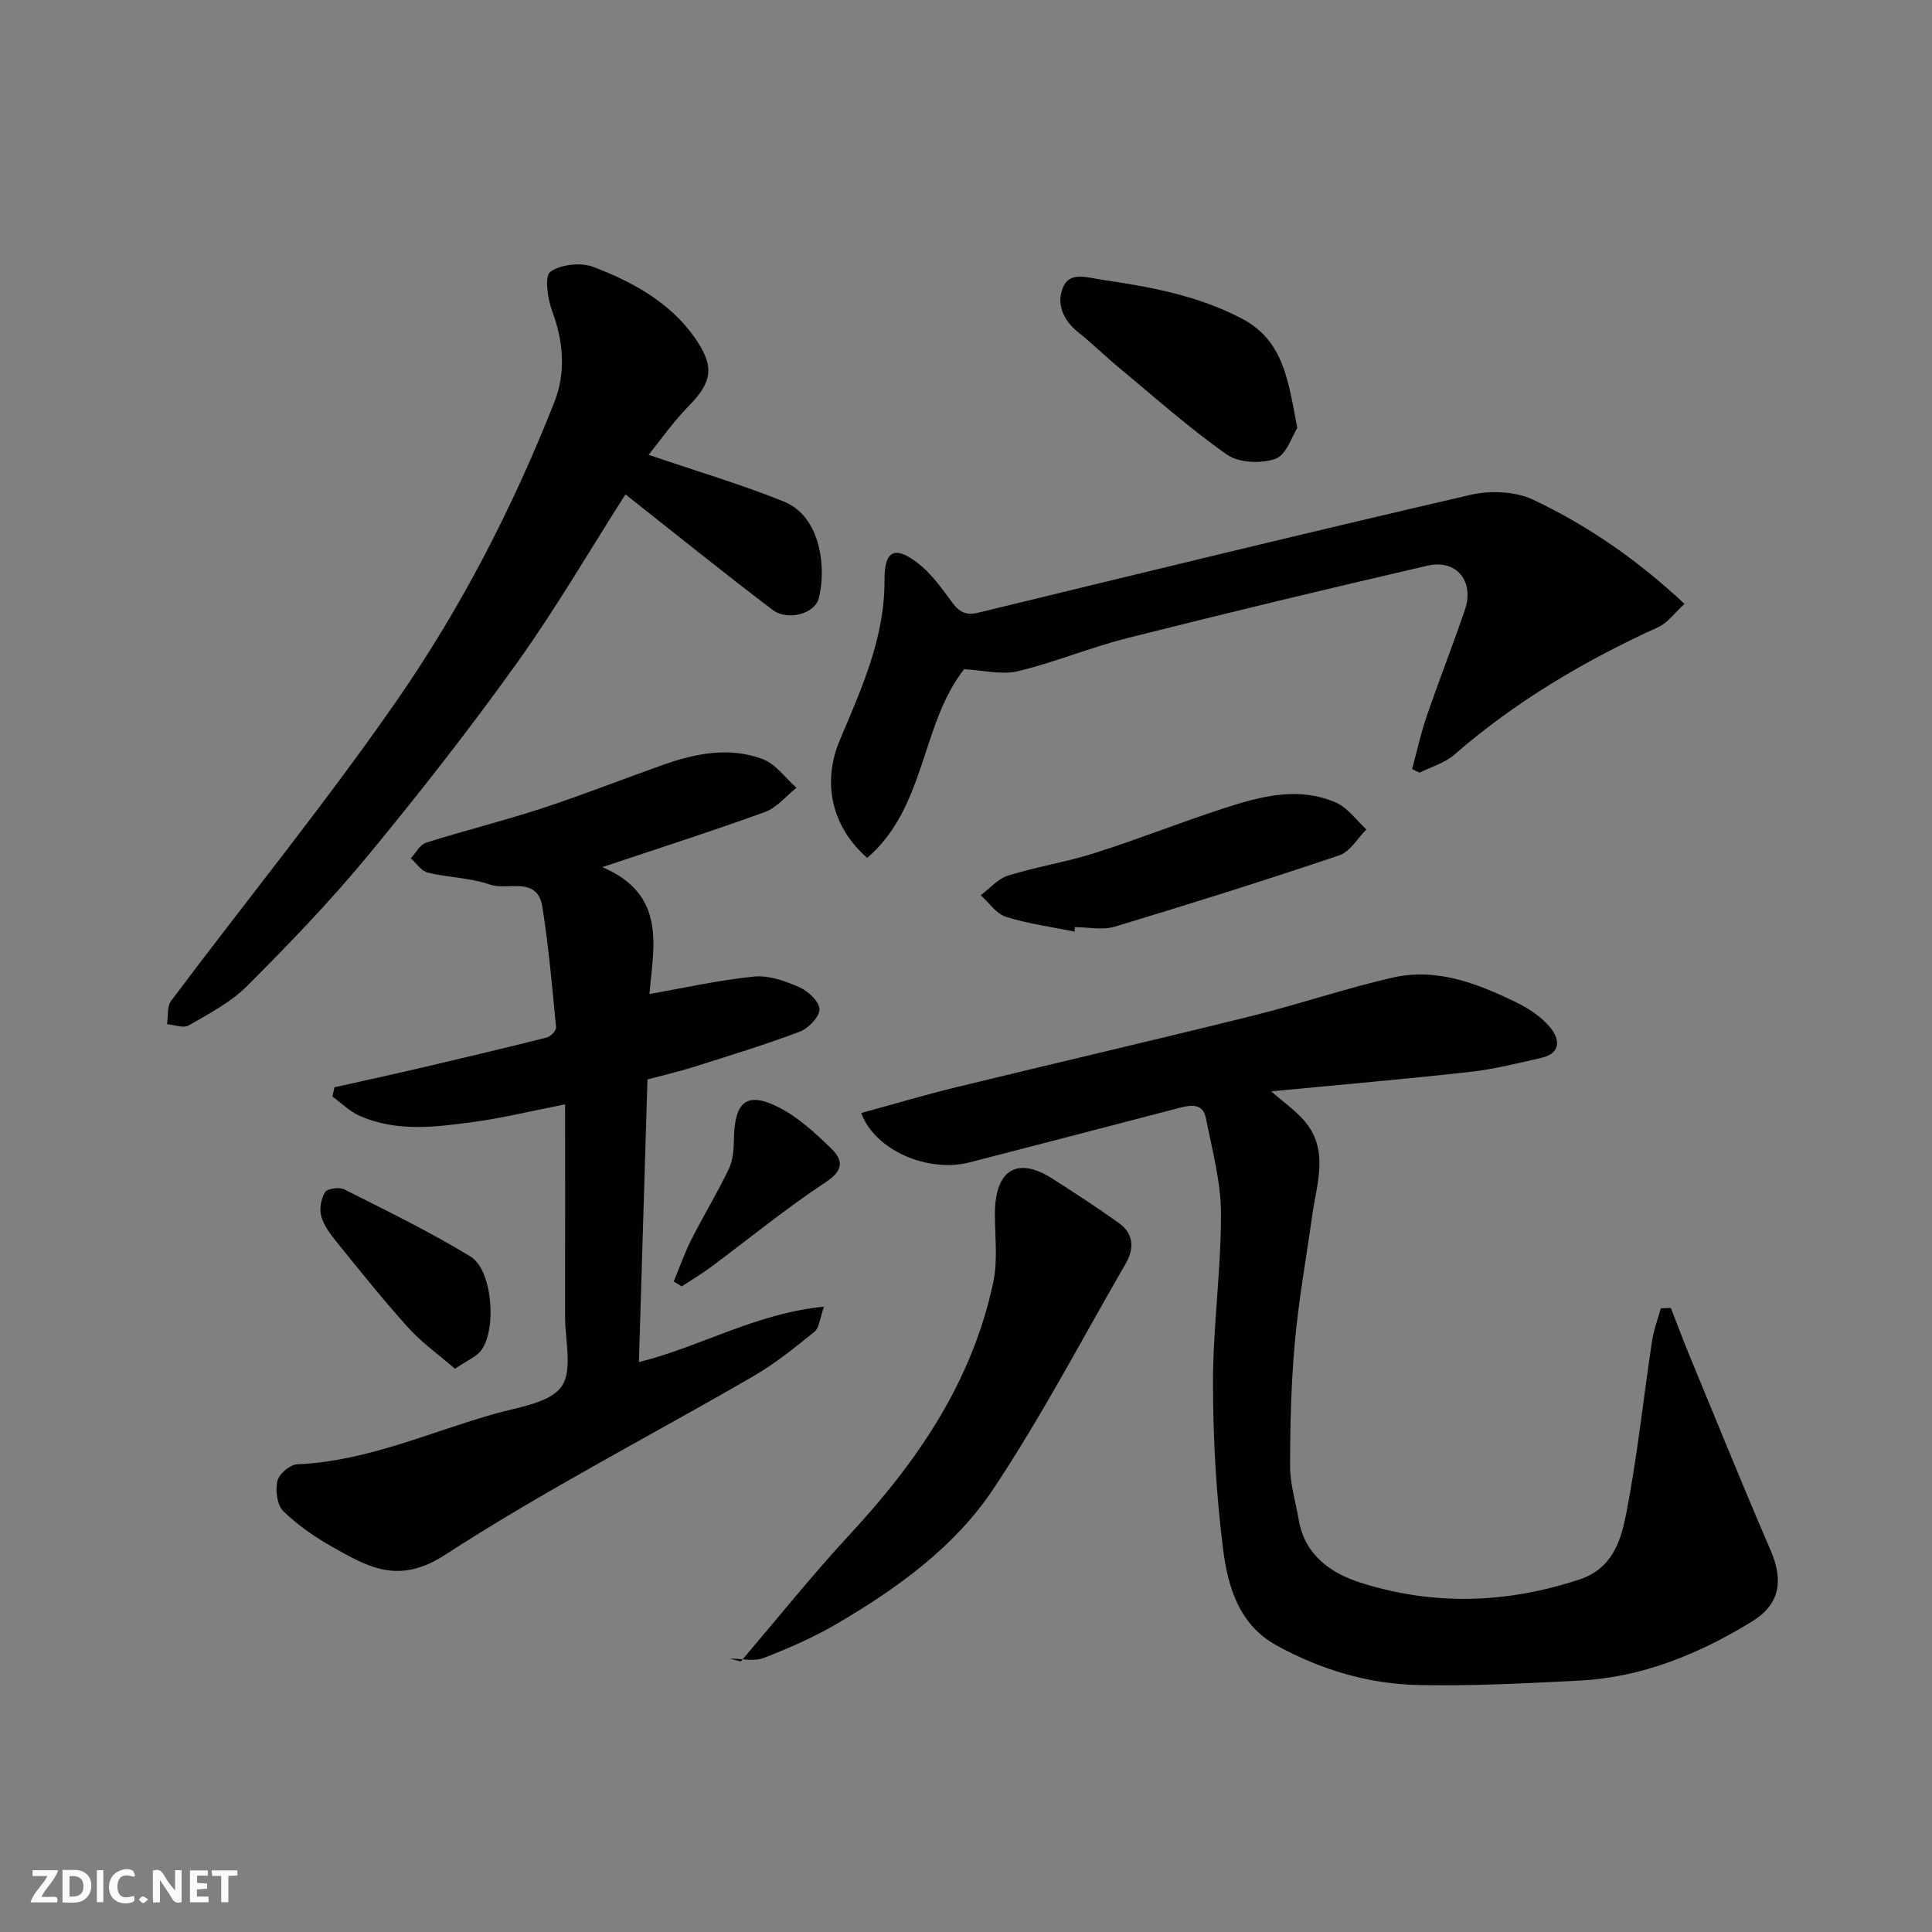 <svg enable-background="new 0 0 400 400" viewBox="0 0 400 400" xmlns="http://www.w3.org/2000/svg"><rect x="0" y="0" width="400" height="400" fill="#808080" stroke="none"/><path d="m37.59 393.81c-.92.31-1.52.05-2-.78-.7-1.2-1.52-2.34-2.47-3.78v4.59c-.55.03-.95.05-1.41.07-.03-.37-.06-.64-.06-.91 0-1.91 0-3.81 0-5.7 1.13-.41 1.77-.03 2.29.91.62 1.11 1.38 2.14 2.31 3.19v-4.2h1.35v6.61z" fill="#fafafb"/><path d="m12.94 393.88v-6.75c1.9.19 3.93-.54 5.37 1.29.8 1.01.78 2.88.03 3.97-1.37 1.97-3.4 1.51-5.4 1.49m1.45-1.22c2.04.12 2.92-.58 2.89-2.21-.03-1.51-.98-2.19-2.89-2z" fill="#fafafb"/><path d="m11.81 393.87h-5.49c.68-2.18 2.47-3.48 3.51-5.45h-3.08v-1.21h5.29c-.71 2.13-2.44 3.48-3.47 5.51.86 0 1.63.04 2.39-.01.79-.05 1.14.21.85 1.16" fill="#fafafb"/><path d="m39.33 393.86v-6.61h3.7v1.07h-2.22v1.52c.68.04 1.34.09 2.07.13v1.07c-.72.05-1.38.09-2.1.14v1.48h2.4v1.19h-3.85z" fill="#fafafb"/><path d="m27.71 388.56c-1.15-.3-2.46-.61-3.1.64-.37.73-.41 1.93-.06 2.67.63 1.35 1.99.93 3.17.68.35.94-.01 1.32-.93 1.46-1.62.25-3.05-.27-3.76-1.48-.73-1.24-.6-3.03.31-4.17.88-1.11 2.71-1.7 4-1.16.32.13.44.74.65 1.12-.1.08-.19.16-.28.24" fill="#fafafb"/><path d="m49.15 387.24v1.07c-.59.02-1.17.05-1.87.08v5.44h-1.48v-5.44h-1.85c-.05-.4-.08-.73-.13-1.15z" fill="#fafafb"/><path d="m20.06 387.21h1.33v6.62h-1.33z" fill="#fafafb"/><path d="m30.68 393.25c-.49.38-.8.79-1.05.76-.32-.05-.6-.45-.9-.7.26-.24.51-.64.8-.67.29-.04.62.3 1.15.61" fill="#fafafb"/><g fill="#010100"><path d="m345.94 270.81c1.21 3.1 2.36 6.21 3.62 9.28 5.64 13.66 11.19 27.36 17.04 40.93 2.71 6.29 1.89 11.17-3.91 14.72-10.97 6.72-22.71 11.55-35.73 12.21-11.08.57-22.2 1.15-33.28.92-10.37-.22-20.26-3.17-29.41-8.22-7.74-4.27-10.03-12.07-11.02-19.75-1.46-11.43-2.1-23.03-2.11-34.55-.01-11.7 1.68-23.4 1.65-35.1-.01-6.6-1.83-13.23-3.13-19.78-.61-3.04-3.04-2.74-5.48-2.1-14.46 3.8-28.94 7.54-43.42 11.28-8.68 2.24-19.6-2.49-22.46-10.21 6.59-1.8 13.09-3.74 19.67-5.34 20.39-4.97 40.84-9.71 61.22-14.76 9.77-2.42 19.34-5.7 29.15-7.94 9.08-2.08 17.5 1.2 25.53 5.1 2.6 1.26 5.22 3 7.05 5.18 1.94 2.31 2.44 5.37-1.78 6.33-4.91 1.12-9.84 2.37-14.84 2.92-13.46 1.5-26.95 2.66-41.12 4.02 2.7 2.35 4.96 3.94 6.74 5.95 5.37 6.08 2.7 13.01 1.76 19.73-1.22 8.74-2.8 17.45-3.59 26.23-.78 8.56-.99 17.18-.99 25.78 0 3.68 1.17 7.36 1.79 11.04 1.24 7.29 6.67 11.04 12.78 12.99 15.07 4.8 30.24 4.34 45.35-.66 6.98-2.31 8.63-8.27 9.73-13.95 2.26-11.7 3.51-23.6 5.28-35.4.35-2.31 1.21-4.54 1.83-6.8.71-.01 1.39-.03 2.08-.05z"/><path d="m117 228.64c-7.24 1.43-12.92 2.83-18.68 3.61-7.98 1.09-16.08 2.19-23.82-1.21-2.08-.91-3.8-2.65-5.69-4.01.15-.64.29-1.28.44-1.92 6.12-1.37 12.25-2.7 18.35-4.13 8.55-2 17.1-4.03 25.62-6.18.79-.2 1.97-1.44 1.91-2.1-.8-8.31-1.53-16.65-2.83-24.89-1.04-6.57-7.15-3.37-10.84-4.66-4.09-1.43-8.65-1.45-12.9-2.48-1.33-.32-2.35-1.95-3.51-2.98 1.05-1.11 1.9-2.82 3.17-3.22 7.89-2.5 15.95-4.49 23.82-7.06 8.49-2.78 16.81-6.07 25.23-9.05 6.76-2.4 13.77-3.78 20.65-1.19 2.69 1.01 4.68 3.9 6.98 5.93-2.15 1.71-4.05 4.11-6.51 5.01-10.84 3.94-21.83 7.45-33.69 11.42 13.56 5.75 10.5 16.77 9.77 26.27 7.06-1.24 14.28-2.87 21.6-3.61 3.05-.31 6.46.9 9.37 2.17 1.83.8 4.18 2.97 4.22 4.57.04 1.56-2.27 3.98-4.06 4.66-7.29 2.75-14.77 5.03-22.21 7.38-2.94.93-5.96 1.61-9.34 2.51-.58 19.29-1.17 38.76-1.77 58.52 12.7-3.13 24.12-10.08 38.32-11.47-.88 2.46-.97 4.38-1.96 5.18-4.05 3.28-8.16 6.61-12.65 9.21-21.31 12.35-43.29 23.66-63.92 37.04-9.51 6.16-15.84 2.51-23.19-1.65-3.67-2.07-7.26-4.54-10.25-7.47-1.29-1.26-1.64-4.3-1.19-6.25.32-1.42 2.6-3.36 4.07-3.42 14.47-.61 27.49-6.69 41.09-10.51 4.82-1.36 11.21-2.18 13.64-5.57 2.39-3.33.74-9.61.75-14.6.03-14.4.01-28.8.01-43.85z"/><path d="m134.28 94.17c9.7 3.3 19 6.05 27.96 9.65 7.94 3.19 8.81 14.16 7.28 20.07-.82 3.16-6.43 4.75-9.56 2.38-10.24-7.76-20.23-15.84-30.47-23.92-7.31 11.46-14.36 23.57-22.47 34.92-9.8 13.69-20.2 26.98-30.92 39.96-7.78 9.41-16.3 18.26-24.94 26.91-3.38 3.39-7.89 5.72-12.1 8.17-1.08.63-2.96-.14-4.47-.27.25-1.63-.03-3.66.84-4.83 15.59-20.79 32.03-40.97 46.82-62.31 13.27-19.15 23.98-39.95 32.54-61.7 2.38-6.05 1.88-12.48-.47-18.79-.95-2.56-1.61-7.26-.38-8.14 2.18-1.55 6.32-1.99 8.92-1 8.15 3.1 15.91 7.37 21.04 14.72 4.07 5.84 3.59 9.05-1.23 13.99-3.28 3.34-5.99 7.23-8.39 10.19z"/><path d="m199.61 138.56c-8.93 11.27-7.9 28.64-20.07 39.06-7.64-6.71-9.23-15.92-5.68-24.35 4.48-10.64 9.34-21.18 9.27-33.22-.04-6.24 2.26-7.13 7.1-3.3 2.22 1.75 4.04 4.1 5.75 6.4 1.67 2.23 2.81 4.62 6.45 3.73 33.97-8.26 67.93-16.54 101.99-24.42 4.1-.95 9.31-.75 13.02 1.01 11.24 5.31 21.49 12.38 31.32 21.55-1.99 1.81-3.44 3.9-5.42 4.81-15.26 6.95-29.55 15.38-42.25 26.43-1.97 1.72-4.77 2.5-7.18 3.71-.52-.24-1.04-.49-1.55-.73.99-3.65 1.79-7.36 3.01-10.92 2.53-7.38 5.39-14.65 7.91-22.03 2.02-5.91-1.7-10.56-7.7-9.18-20.74 4.79-41.45 9.77-62.09 14.98-7.68 1.93-15.07 5.03-22.76 6.88-3.38.79-7.19-.21-11.12-.41z"/><path d="m153.37 343.99c7.55-8.83 14.81-17.93 22.7-26.44 13.99-15.09 25.27-31.66 29.58-52.11.94-4.47.35-9.28.33-13.93-.03-9.62 4.85-12 11.87-7.51 4.66 2.98 9.31 6 13.81 9.22 3.04 2.17 3.22 5.25 1.44 8.33-9.05 15.65-17.46 31.74-27.46 46.75-7.96 11.95-19.76 20.46-32.13 27.74-4.87 2.87-10.11 5.18-15.39 7.22-2.05.79-4.66.13-7.02.13.77.2 1.52.4 2.27.6z"/><path d="m222.5 192.88c-4.76-.97-9.62-1.61-14.23-3.06-2.01-.63-3.5-2.93-5.23-4.47 1.88-1.4 3.57-3.42 5.69-4.08 5.89-1.83 12.06-2.79 17.93-4.66 8.98-2.85 17.75-6.35 26.71-9.26 7.58-2.46 15.4-4.58 23.2-1.2 2.45 1.06 4.24 3.67 6.33 5.58-1.86 1.84-3.39 4.61-5.62 5.36-15.4 5.19-30.9 10.07-46.46 14.76-2.55.77-5.53.11-8.31.11 0 .3 0 .61-.01.92z"/><path d="m268.59 88.62c-1.1 1.68-2.25 5.56-4.51 6.37-2.95 1.05-7.6.86-10.06-.87-7.89-5.55-15.13-12.02-22.57-18.19-2.79-2.31-5.36-4.88-8.2-7.12-3.18-2.5-4.58-6.01-3.15-9.35 1.42-3.33 5-1.98 8.05-1.54 10 1.46 19.82 3.26 28.94 8.03 8.7 4.56 9.62 12.84 11.5 22.67z"/><path d="m94.2 283.39c-3.49-3.02-6.91-5.45-9.65-8.48-5.15-5.7-9.95-11.72-14.79-17.7-1.32-1.62-2.69-3.43-3.24-5.37-.43-1.53-.06-3.67.78-5.02.48-.76 2.94-1.09 3.98-.57 8.81 4.45 17.72 8.77 26.13 13.9 4.52 2.75 5.48 14.91 2.26 19.37-1 1.38-2.91 2.11-5.47 3.87z"/><path d="m139.49 265.32c1.2-2.89 2.22-5.86 3.63-8.64 2.5-4.94 5.39-9.68 7.78-14.67.87-1.82 1.01-4.1 1.05-6.17.13-7.88 2.73-9.98 9.47-6.48 3.97 2.06 7.45 5.29 10.7 8.46 2.36 2.29 2.65 4.42-1.09 6.89-8.28 5.45-15.97 11.77-23.94 17.69-1.9 1.41-3.96 2.62-5.94 3.93-.55-.34-1.1-.68-1.66-1.01z"/></g></svg>